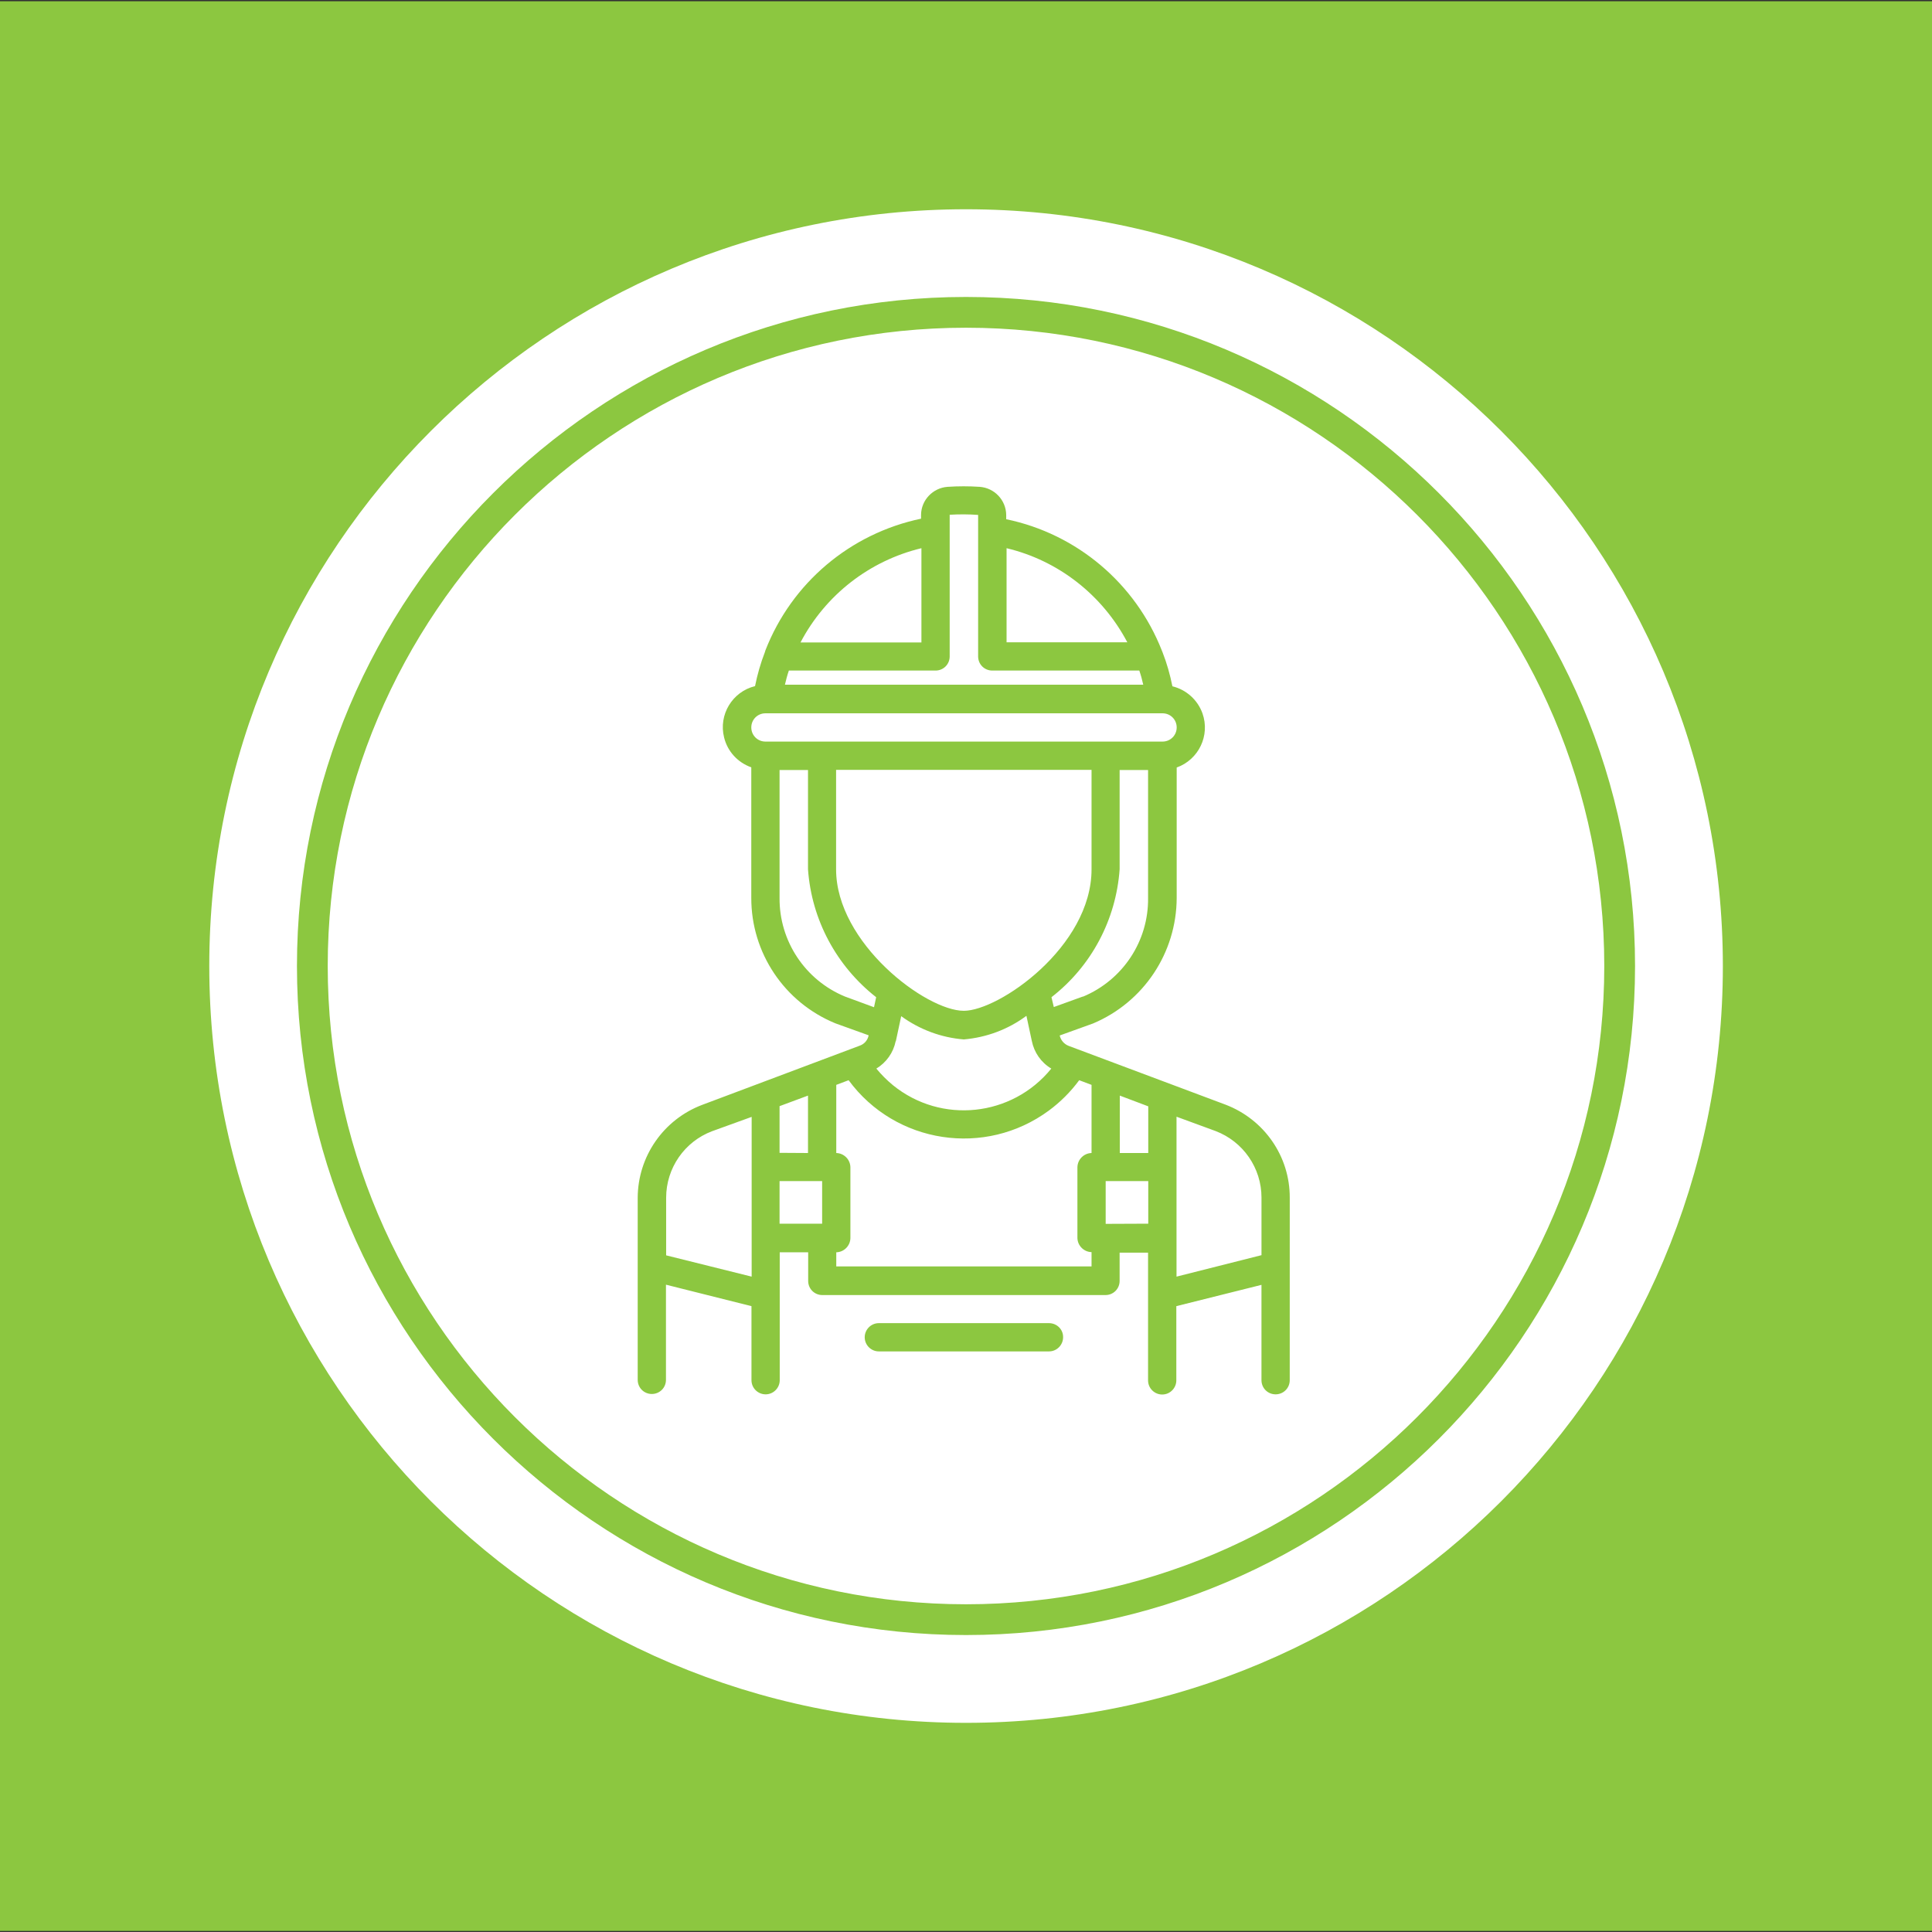 <?xml version="1.0" encoding="utf-8"?>
<!-- Generator: Adobe Illustrator 25.4.1, SVG Export Plug-In . SVG Version: 6.00 Build 0)  -->
<svg version="1.1" id="Layer_1" xmlns="http://www.w3.org/2000/svg" xmlns:xlink="http://www.w3.org/1999/xlink" x="0px" y="0px"
	 viewBox="0 0 1080 1080" style="enable-background:new 0 0 1080 1080;" xml:space="preserve">
<rect x="0" y="0" width="1080" height="1080" fill="#333333" stroke="none"/>
<style type="text/css">
	.st0{fill:#8CC740;}
	.st1{fill:#FFFFFF;}
</style>
<g>
	<g transform="matrix(1, 0, 0, 1, 0, 0)">
		<rect id="Rectangle_2793-2" y="0.7" class="st0" width="1080" height="1078.7"/>
	</g>
	<g id="Group_3276" transform="translate(18.09 13.879)">
		<path id="Path_157" class="st1" d="M521.9,103.1c233.6,0,423.1,189.4,423.1,423.1S755.6,949.2,521.9,949.2S98.9,759.8,98.9,526.1
			c0,0,0,0,0,0C98.9,292.5,288.3,103.1,521.9,103.1z"/>
		<g id="Group_183" transform="translate(4.38 4.38)">
			<g id="Diversity_rgb" transform="translate(13.809 7.386)">
				<g id="Path_136">
					<path class="st0" d="M550.1,714H455c-4.4,0-7.9,3.6-7.9,7.9c0,4.4,3.6,7.9,7.9,7.9h95.1c4.4,0,7.9-3.6,7.9-7.9
						C558.1,717.5,554.5,714,550.1,714z"/>
				</g>
				<g id="Path_137">
					<path class="st0" d="M648.9,591.9L561.1,559c-2.6-1-4.4-3.2-5-5.8l0,0l18.6-6.7c28.3-11.9,46.7-39.5,46.8-70.2v-72.9
						c12.3-4.4,18.8-17.9,14.4-30.3c-2.7-7.5-9-13.2-16.8-15.1c-1.3-6.5-3.1-12.9-5.5-19l-0.4-1c-14.8-37.6-47.5-65.2-87-73.4v-2.4
						c-0.1-8.3-6.6-15.1-14.8-15.7c-6-0.4-12-0.4-18,0c-8.2,0.6-14.7,7.4-14.8,15.6v2.2c-39.6,8.3-72.3,35.9-87,73.6
						c-0.1,0.3-0.2,0.6-0.3,1c-2.4,6.2-4.2,12.5-5.5,19c-12.7,3.1-20.5,16-17.3,28.7c1.9,7.8,7.6,14,15.2,16.7v72.9
						c-0.1,30.8,18.5,58.5,47,70.2l18.6,6.7l0,0c-0.5,2.7-2.4,4.9-5,5.8L356.2,592c-21.6,8.2-35.9,28.8-36,51.9v101.8
						c0,4.4,3.5,7.9,7.9,7.9c4.4,0,7.9-3.5,7.9-7.9v-53.2l47.8,12v41.4c0,4.4,3.6,7.9,7.9,7.9c4.4,0,7.9-3.6,7.9-7.9v-71.5h15.9v16
						c0,4.4,3.5,7.9,7.9,7.9h158.3c4.4,0,7.9-3.5,7.9-7.9v-15.8h15.9v71.4c0,4.4,3.6,7.9,7.9,7.9c4.4,0,7.9-3.6,7.9-7.9v-41.5
						l47.6-11.9v53.3c0,4.4,3.5,7.9,7.9,7.9s7.9-3.5,7.9-7.9V643.9C684.8,620.8,670.5,600.2,648.9,591.9z M605.6,618.9h-15.9v-32.1
						l15.9,6V618.9z M431.2,404.7h142.7v55.6c0,43.3-51.8,79.1-71.4,79.1c-21.2,0-71.4-37.9-71.4-79.1V404.7z M464.5,556.4l3-14
						c10.3,7.5,22.4,12,35,13c12.7-1.1,24.8-5.6,35-13.2l3,14c1.3,6.5,5.2,12.1,10.9,15.5c-21.9,27-61.5,31.2-88.5,9.3
						c-3.4-2.8-6.5-5.9-9.3-9.3c5.6-3.4,9.5-8.9,10.8-15.3L464.5,556.4z M569.1,531.4l-16.3,5.9l-1.3-5.5
						c22.3-17.3,36.1-43.3,38.1-71.5v-55.5h15.9v71.5c0.3,24.1-14.1,45.9-36.4,55.2L569.1,531.4z M593.9,333.4h-67.5v-52.6
						C555.4,287.7,580,307,593.9,333.4L593.9,333.4z M510.5,262.2v79.1c0,4.4,3.5,7.9,7.9,7.9l0,0h82.2c0.9,2.6,1.6,5.2,2.2,7.9
						H402.5c0.6-2.6,1.3-5.3,2.2-7.9h82c4.4,0,7.9-3.5,7.9-7.9c0,0,0,0,0,0v-79.2C499.9,261.8,505.2,261.8,510.5,262.2L510.5,262.2z
						 M478.8,280.8v52.7h-67.6C425.1,307,449.7,287.8,478.8,280.8z M391.6,373.1h222c4.4,0,7.9,3.5,7.9,7.9c0,4.4-3.5,7.9-7.9,7.9
						c0,0,0,0,0,0h-222c-4.4,0-7.9-3.5-7.9-7.9C383.7,376.6,387.2,373.1,391.6,373.1z M436,531.4c-22.2-9.2-36.7-31-36.5-55.1v-71.5
						h15.9v55.5c2,28.2,15.9,54.1,38.1,71.5l-1.2,5.6L436,531.4z M399.5,618.8v-26.1l15.9-5.9v32.1L399.5,618.8z M336.1,676.1v-32.2
						c0-16.6,10.3-31.4,25.7-37.2l22.1-8V688L336.1,676.1z M399.5,634.6h23.8v23.8h-23.8V634.6z M573.9,682.3H431.2v-7.9
						c4.3-0.1,7.8-3.6,7.9-7.9v-39.7c-0.1-4.3-3.6-7.8-7.9-7.9v-38.1l6.9-2.6c26.2,35.6,76.3,43.2,111.9,17c6.5-4.8,12.2-10.5,17-17
						l6.9,2.6v38.1c-4.3,0.1-7.8,3.6-7.9,7.9v39.6c0.1,4.3,3.6,7.8,7.9,7.9L573.9,682.3z M581.8,658.5v-23.9h23.8v23.8L581.8,658.5z
						 M621.4,688v-89.4l21.8,8c15.5,5.9,25.7,20.7,25.7,37.2v32.2L621.4,688z"/>
				</g>
			</g>
		</g>
	</g>
	<path class="st0" d="M540,166c-206.2,0-374,167.8-374,374c0,206.2,167.8,374,374,374C746.2,914,914,746.2,914,540
		C914,333.8,746.2,166,540,166z M540,896.8c-196.7,0-356.8-160.1-356.8-356.8c0-196.7,160.1-356.8,356.8-356.8
		c196.7,0,356.8,160.1,356.8,356.8C896.8,736.7,736.7,896.8,540,896.8z"/>
</g>
</svg>
